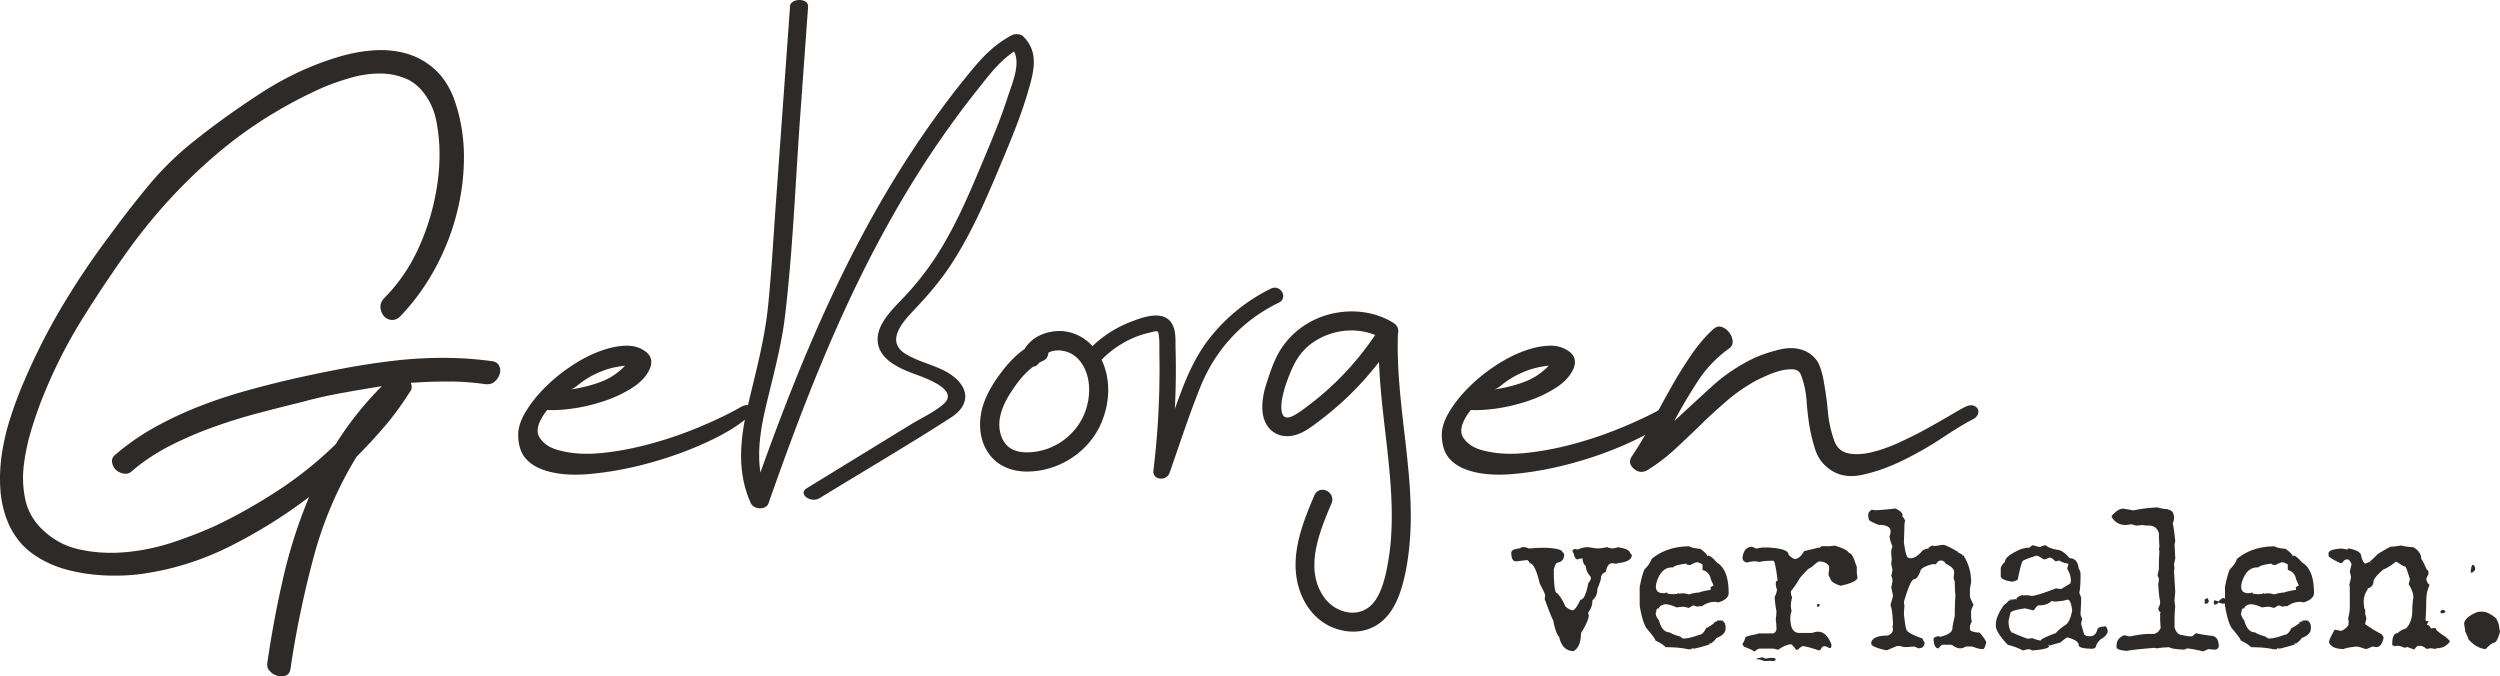 <svg xmlns="http://www.w3.org/2000/svg" id="Layer_2" data-name="Layer 2" viewBox="0 0 505.29 136.7"><defs><style>.cls-1{fill:#2e2a27}</style></defs><g id="Layer_2-2" data-name="Layer 2"><g id="Laag_1" data-name="Laag 1"><path d="M308.19 110.61c.15 0 .43.08.86.25 1.05-.09 1.91-.14 2.57-.14h.97c2.12.12 3.17.41 3.17.88.12 0 .25.13.38.38v.11c0 .92-.45 1.46-1.35 1.64-.24 0-.49.45-.74 1.35 0 3.18.21 4.77.63 4.77.63.6 1.2 1.51 1.71 2.72.6.51 1.09.77 1.46.77h.11c.43-.21.92-.92 1.46-2.12.66 0 1.19-1.13 1.6-3.38.06 0 .23-.25.5-.77v-.47c-.66-.72-.99-1.47-.99-2.25-.27 0-.51-.47-.72-1.4.07 0 .11-.04.11-.11-.65.08-.97.15-.97.23-.47 0-.75-.41-.86-1.24-.15 0-.23-.2-.25-.61l.36-.27.74.11c.68-.32 1.33-.47 1.96-.47.05 0 .65.08 1.82.25h.36c.28 0 .86-.08 1.73-.25.51.17.83.25.97.25.74-.06 1.1-.14 1.1-.25 1.71.23 2.57.64 2.57 1.24.15 0 .27.13.36.38 0 .89-.98 1.43-2.93 1.62 0 .08-.08.11-.25.11l-.74-.11c-.68 0-1.12.59-1.33 1.76-.66.26-.99.71-.99 1.37 0 .18-.24.89-.72 2.12 0 .96-.33 1.71-.99 2.25 0 .86-.24 1.61-.72 2.25-.09.15-.14.36-.14.63h.14c0 .8-.53 2.05-1.6 3.76 0 1.82-.49 3.02-1.46 3.62-1.55 0-2.53-.96-2.95-2.88-.44-.38-.84-1.5-1.22-3.38-.21-.3-.78-1.72-1.71-4.26l.11-.74c0-.21-.37-1.01-1.1-2.39-.65-2.75-1.34-4.12-2.07-4.12 0-.24-.17-.45-.5-.63-1.43.18-2.16.27-2.21.27-.65 0-.97-.59-.97-1.76 0-.48.62-.77 1.85-.88 0-.16.28-.25.86-.25l.02.04Zm33.25-.2c.28.24 1.02.41 2.21.52.66.45 1.15.91 1.46 1.37-.08 0-.11.05-.11.14.15-.09.27-.14.36-.14.43.14.97.59 1.6 1.37 1.62.92 2.43 2.98 2.43 6.19 0 .83-.69 1.46-2.07 1.89l-.61-.11c-1.01 0-1.91.29-2.7.88-.57 0-.89.04-.97.11-.33-.16-.62-.25-.86-.25l-.86.5c-.54-.16-.91-.25-1.1-.25-.18 0-.63.05-1.35.14-.86-.41-1.63-.62-2.32-.65-.83.18-1.24.47-1.24.88-.36-.12-.54.08-.54.59-.26.42-.08 1.03.54 1.82.42 1.61 1.16 2.41 2.21 2.41.24.24.98.53 2.21.88 0 .12.16.24.5.36.8 0 1.85-.25 3.17-.74.51 0 1-.47 1.46-1.4.15 0 .64-.29 1.46-.88 0 .08.05.11.14.11v-.11c-.09 0-.14-.05-.14-.14l.63-.36c0 .09.04.14.11.14v-.27h.99c.48.27.72.73.72 1.37v.27c0 .8-.61 1.43-1.82 1.89-.42.56-.83.94-1.24 1.15l-.25-.16v.16c.09 0 .14.04.14.11-.56.24-1.58.53-3.06.88h-.36l-.25-.11v.25h-.74c-1.17-.27-2.68-.41-4.53-.41-.44-.47-1.13-.92-2.07-1.35 0-.25-.62-1.1-1.85-2.54-.54-.89-.98-2.39-1.33-4.53v-3.78c.34-1.71.67-2.89.97-3.53.74-.71 1.22-1.42 1.46-2.14 2.09-1.68 4.62-2.52 7.59-2.52h.01Zm.05 3.78c-.44-.01-.65-.1-.65-.27-1.5.17-2.41.42-2.72.77-1.5-.09-2.58.85-3.24 2.81-.53 1.74.04 2.53 1.69 2.36.16-.07.29-.11.38-.11.03.17.12.26.27.27l.38.05c1.04.05 1.55-.02 1.55-.2.09 0 .14.05.14.14l.65-.09.65.02.79.2c.59-.21 1.31-.34 2.18-.41.06-.1.8-.28 2.21-.52v-.14c0-.24-.04-.36-.11-.36l.68-.38-.56-1.26c-.17-.98-.72-1.6-1.67-1.87v-1.13c-.54-.28-.89-.43-1.06-.43-.21-.01-.69.17-1.44.56l-.11-.02h-.01Zm29.42-3.87c1.62.45 2.56.94 2.81 1.46.48 0 .97.86 1.46 2.59.07 0 .11.04.11.11v1.1c0 .29.05.65.14 1.1 0 .65-1.14 1.22-3.42 1.71-1.4-.45-2.09-.98-2.09-1.6-.11 0-.23-.24-.36-.72.09-.57.14-1.02.14-1.35v-.25c-.38-.66-1.07-.99-2.09-.99-.14.02-.66.43-1.58 1.24-.35.03-1.08.72-2.21 2.07-.68 1.16-1.29 2.06-1.85 2.7v.25c0 .35.08.67.25.97-.17.62-.25 1.19-.25 1.71 0 .3.05.67.14 1.1-.17.39-.25.88-.25 1.46 0 1.97.61 2.95 1.82 2.95h2.45c.07 0 .4-.08.97-.25h.38c1.14 0 2.03.86 2.68 2.57v.36c-.08.17-.11.29-.11.36h-.36c-.36-.24-.69-.36-.99-.36-.32.05-.56.29-.74.74-.08 0-.2.04-.36.11-1.59-.56-2.69-.84-3.31-.86-.09 0-.41.25-.97.74h-.36c0-.16-.29-.53-.86-1.1h-.38c-.77.15-1.54.52-2.32 1.1-.53-.16-.89-.25-1.1-.25h-2.57c-.32 0-.68.2-1.1.61-.35-.26-1.04-.58-2.07-.97-.24-.19-.36-.41-.36-.63.24-.3.44-.74.61-1.33.23-.16 1-.37 2.32-.61 0-.09.25-.14.74-.14h2.57c.41-.21.61-.53.61-.97 0-.52-.05-1.14-.14-1.85.09-.69.14-1.26.14-1.71-.17-.77-.29-1.7-.36-2.81.32-.72.47-1.21.47-1.46-.17-.51-.25-.92-.25-1.22 0-.42.13-.63.38-.63-.33-2.69-.62-4.03-.86-4.03h-.38c-1.05 0-1.86.08-2.43.25l-.74-.14h-.25c-.33 0-.86.08-1.58.25-.57-.16-.86-.49-.86-.97.18-1.47.83-2.21 1.94-2.21l.88.36c.6-.15 1.17-.23 1.71-.23h.36c2.94.12 4.41.61 4.41 1.46.56.57 1 .86 1.33.86.59 0 1.2-.53 1.85-1.6.06 0 1.08-.24 3.06-.72 0 .08.04.11.11.11 0-.12.12-.24.36-.36h1.35c.34 0 .8-.05 1.35-.14v.06Zm-14.72 22.52c.42.18.68.27.77.27.43-.09.78-.14 1.04-.14h.29c.41 0 .61.14.61.41-.18.15-.38.23-.61.23-.21 0-.4-.02-.56-.07-.3.05-.6.07-.9.07h-.07c-.15 0-.53-.11-1.13-.34h-.47c-.09 0-.14-.05-.14-.16l1.17-.27Zm11.3-10.77h.25v.5c-.09 0-.22.04-.38.11l-.11-.25v-.11c.03-.16.11-.25.25-.25h-.01Zm15.61-19.29c.98.45 1.46.94 1.46 1.46-.08 0-.11.05-.11.14.14 0 .34.29.61.86l-.14.61c0 .54-.04 1.8-.11 3.78.28 2.04.57 3.06.86 3.06.15.09.32.14.5.14.77 0 1.58-.53 2.43-1.6.51-.24.88-.36 1.1-.36 0 .08.05.11.14.11v-.11c-.09 0-.14-.05-.14-.14.5-.27.74-.43.74-.47l.61.11c.98-.16 1.55-.25 1.71-.25.38 0 1.4.49 3.06 1.46v.14c-.08 0-.11.04-.11.11l.23-.11c.33.24.58.36.74.36l-.11.25h.11c0-.07.05-.11.14-.11 1.05 1.62 1.58 3.45 1.58 5.49-.17.74-.25 1.27-.25 1.6v1.1c0 .32.25.92.74 1.82-.33.66-.5 1.11-.5 1.35v.97c0 .3.05.67.14 1.1-.26.42-.38.83-.38 1.24v.23c0 .42.65.67 1.96.74.75.86 1.2 1.51 1.35 1.96-.23.9-.43 1.35-.61 1.35h-.5c-.23 0-.8-.16-1.71-.5h-1.35c-.32.24-.68.36-1.1.36h-.11c-.39 0-.88-.2-1.46-.61-.14-.07-.34-.11-.61-.11h-1.49c-.06 0-.3.24-.72.72h-.25c-.5-.24-.74-.89-.74-1.96v-.11c.39-.24.68-.36.86-.36.19 0 .36.04.5.11 1.64-.42 2.45-.99 2.45-1.71 0-.36.16-1.18.47-2.45v-.11c0-1.58.05-2.96.14-4.17-.09-.71-.14-1.64-.14-2.81-.15-.27-.23-.47-.23-.61.07-.72.11-1.13.11-1.22 0-.59-.57-1.16-1.71-1.71-.21-.42-.54-.63-.99-.63-.38 0-.7.25-.97.74h-.74c-1.62.44-2.43.92-2.43 1.46-.42 1.07-.87 1.6-1.35 1.6-.48.18-1.13 1.69-1.96 4.53 0 .24.04.53.11.86-.08.69-.11 1.26-.11 1.71.18 1.62.34 2.64.5 3.06.12.48 1.22 1.09 3.29 1.82 0 .2.13.44.38.74 0 .81-.41 1.22-1.24 1.22l-.86-.36c-.83.08-1.48.11-1.96.11h-.11c-.57-.15-.89-.23-.97-.23h-.38l-2.07.86h-.25c-1.86-.42-2.84-.83-2.93-1.24v-.36c.27-.9 1.37-1.35 3.29-1.35.74-.27 1.1-.72 1.1-1.35 0-.07-.04-.19-.11-.36l.11-.61c-.08-1.91-.24-3.17-.5-3.81v-.11l.5-1.71c-.17-.99-.29-1.56-.36-1.71.16-.78.25-1.27.25-1.46 0-.25-.08-.59-.25-.99.07-.15.16-.56.25-1.22-.17-.69-.25-1.14-.25-1.35l.11-.72a11.1 11.1 0 0 1-.11-1.49c0-.34.08-.71.25-1.1-.33-.81-.53-1.5-.61-2.07.15-.3.23-.62.23-.97 0-.9-.81-1.35-2.43-1.35-1.31-.51-1.96-.88-1.96-1.1a3.39 3.39 0 0 1-.14-.86c0-.45.25-.82.74-1.1.43.08.68.11.74.11 1.34-.07 2.68-.19 4.03-.36Zm27.76 7.41c.75.24 1.24.36 1.46.36.6-.24.97-.36 1.1-.36.62.5 1.55.83 2.81.99.72.27 1.41.82 2.07 1.64 1.07 0 1.68.71 1.85 2.12.24.32.36.69.36 1.13v.36c0 1.47-.08 2.6-.25 3.4.25.56.38.93.38 1.13 0 .53-.05 1.61-.14 3.24.19.59.32.88.36.88-.15.53-.23.86-.23 1.01l.61 2.14c.3.24.59.36.86.36h.36c.72 0 1.21-.45 1.46-1.35 0-.38.57-.59 1.71-.65.16.26.29.55.38.88 0 .63-.49 1.22-1.46 1.76-.53.48-.86 1.02-.99 1.62l-.5.27c-1.95 0-2.93-.25-2.93-.77 0-.59-.74-1.09-2.21-1.51-.23 0-.71.34-1.46 1.01-1.47.42-2.24.63-2.32.63 0-.09-.05-.14-.14-.14v.14c.09 0 .14.04.14.11 0 .41-1.14.7-3.42.88-.27-.16-.52-.25-.74-.25-.12 0-.49.08-1.1.25-1.08-.54-2.1-.92-3.06-1.13-1.62-1.71-2.43-3-2.43-3.87v-.25c0-1.1.57-2.44 1.71-4.03.12 0 .44-.28.97-.86l.25.14v-.14c-.09 0-.14-.05-.14-.14.62 0 1.07-.05 1.35-.14 0 .09.05.14.14.14v-.14c-.09 0-.14-.04-.14-.11.47-.42.88-.63 1.24-.63h.86c.33 0 .65.05.97.14.63 0 2.26-.5 4.89-1.51h.25l.86.11 1.85-1.13.11-.47c0-.89-.24-1.69-.72-2.41 0-.19.08-.56.25-1.1-.84-.14-1.46-.35-1.85-.65l-.61.14h-.25c-.45-.5-.82-.74-1.1-.74-.65.26-1.05.38-1.22.38-.72-.51-1.21-.77-1.46-.77-1.79.57-2.72.95-2.81 1.13-.23.39-.56 1.64-.99 3.76-.54.26-.91.38-1.1.38-1.55-.24-2.32-.62-2.32-1.15v-1.49c0-.34.28-.81.86-1.4 0-.68.86-1.43 2.57-2.25.62-.34 1.43-.55 2.45-.61 0-.09.2-.25.61-.5v.02Zm4.41 11.39-.63-.11c-.57.59-1.43.88-2.57.88-.26 0-.58.33-.97.99h-.25c-.93-.25-1.46-.38-1.6-.38-1.95.29-2.93.62-2.93.99l-.36 1.51c0 1.23.24 2.03.72 2.39-.08 0-.11.04-.11.11l.25-.11c.34.24 1.36.66 3.04 1.26l.88-.14c.51.23 1.08.39 1.71.5 0-.25 1.01-.76 3.04-1.51.54-.6 1.24-1.18 2.09-1.73.54-.43.95-1.35 1.22-2.75v-.27c-.18-1.34-.47-2-.86-2h-.11c-.56.18-1.41.31-2.57.38Zm20.71-19.05c.92.26 1.61.38 2.07.38h.25v.23c.07 0 .11-.04.11-.11.66.2.99.73.99 1.6v.11c0 .36-.08.69-.25.99.16.78.33 1.96.5 3.53l-.14.86c.09 1.5.14 2.44.14 2.81-.17.75-.25 1.16-.25 1.22l.11.63-.11.61.25 4.17c-.09 1.02-.14 1.63-.14 1.82 0 .3.05.67.14 1.1-.09 1.01-.14 1.98-.14 2.93v1.35c.3 1.07.83 1.6 1.6 1.6.62.17 1.19.25 1.71.25h.25c.5-.42.78-.63.86-.63.48.15 1.42.32 2.81.5 1.14 0 1.71.74 1.71 2.21-.12.41-.41.61-.86.61-.11 0-.52-.04-1.24-.11l-1.08.47c-.84-.23-1.86-.43-3.06-.61-.15 0-.4.08-.74.25-1.74-.07-2.76-.24-3.06-.5-1.47.09-2.24.17-2.32.25l-.74-.11c-2.85.24-4.68.44-5.49.61-1.38-.11-2.07-.35-2.07-.74v-.36c0-.98.52-1.67 1.58-2.07.54.17.91.25 1.1.25 1.65-.33 2.87-.5 3.67-.5h.99c.66 0 1.19-.41 1.58-1.22-.08-.84-.11-1.49-.11-1.96v-.99l.11-.25c-.21 0-.38-.24-.5-.72.25-.54.38-.91.38-1.1v-.38c-.17-.71-.29-1.88-.38-3.53.09-.3.14-.67.14-1.1-.17-.27-.25-.52-.25-.74.16-.65.25-1.05.25-1.22v-.97c0-.66.04-1.52.11-2.59a.792.792 0 0 1-.11-.36l.11-.5c-.08-1.08-.11-1.97-.11-2.68-.29-1.07-.98-1.6-2.07-1.6-.47 0-.92-.04-1.35-.11-.44.08-.85.11-1.24.11-.51-.16-.83-.25-.97-.25l-1.1.14c-1.22 0-2.15-.53-2.81-1.6v-.25c.86-.98 1.63-1.46 2.32-1.46l2.09.36c1.46-.32 3.05-.52 4.77-.61v-.02Zm10.23 18.35.25.68-.36.45h-.5v-.88l.61-.25Zm3.19 0h.11c.16.06.25.21.25.45v.68h-.61l-.74-.25c-.27.3-.51.45-.72.45-.17 0-.25-.15-.25-.45.03-.28.11-.43.25-.43.42.15.66.23.72.23.41-.45.74-.68.99-.68Zm1.83.68h.38v.2c0 .3-.08.45-.25.45h-.38v-.2c.03-.3.11-.45.25-.45Zm1.24-.23c.15.15.27.23.36.23v.86h-.5c-.12 0-.24-.22-.36-.65v-.2c.18 0 .34-.07.5-.23Z" class="cls-1"/><path d="M459.74 110.41c.28.24 1.02.41 2.21.52.66.45 1.15.91 1.46 1.37-.08 0-.11.05-.11.14.15-.09.27-.14.36-.14.43.14.97.59 1.6 1.37 1.62.92 2.43 2.98 2.43 6.19 0 .83-.69 1.46-2.07 1.89l-.61-.11c-1.01 0-1.91.29-2.7.88-.57 0-.89.04-.97.11-.33-.16-.62-.25-.86-.25l-.86.5c-.54-.16-.91-.25-1.1-.25-.18 0-.63.05-1.35.14-.86-.41-1.63-.62-2.32-.65-.83.18-1.24.47-1.24.88-.36-.12-.54.08-.54.59-.26.42-.08 1.03.54 1.82.42 1.61 1.16 2.41 2.21 2.41.24.24.98.53 2.21.88 0 .12.16.24.5.36.8 0 1.85-.25 3.17-.74.51 0 1-.47 1.46-1.4.15 0 .64-.29 1.46-.88 0 .08.05.11.14.11v-.11c-.09 0-.14-.05-.14-.14l.63-.36c0 .09.04.14.11.14v-.27h.99c.48.27.72.73.72 1.37v.27c0 .8-.61 1.43-1.82 1.89-.42.56-.83.94-1.24 1.15l-.25-.16v.16c.09 0 .14.04.14.11-.56.24-1.58.53-3.06.88h-.36l-.25-.11v.25h-.74c-1.17-.27-2.68-.41-4.53-.41-.44-.47-1.13-.92-2.07-1.35 0-.25-.62-1.1-1.85-2.54-.54-.89-.98-2.39-1.33-4.53v-3.78c.34-1.71.67-2.89.97-3.53.74-.71 1.22-1.42 1.46-2.14 2.09-1.68 4.62-2.52 7.59-2.52h.01Zm.04 3.78c-.44-.01-.65-.1-.65-.27-1.5.17-2.41.42-2.72.77-1.5-.09-2.58.85-3.24 2.81-.53 1.74.04 2.53 1.69 2.36.16-.07.29-.11.38-.11.03.17.12.26.27.27l.38.05c1.04.05 1.55-.02 1.55-.2.09 0 .14.05.14.14l.65-.09.65.02.79.2c.59-.21 1.31-.34 2.18-.41.06-.1.8-.28 2.21-.52v-.14c0-.24-.04-.36-.11-.36l.68-.38-.56-1.26c-.17-.98-.72-1.6-1.67-1.87v-1.13c-.54-.28-.89-.43-1.06-.43-.21-.01-.69.17-1.44.56l-.11-.02h-.01Zm25.44-3.96c.51.17 1.37.29 2.57.38 1.07.63 1.6 1.44 1.6 2.43.12 0 .49.7 1.1 2.09.24.08.36.32.36.72 0 .15-.16.52-.47 1.1.15.74.35 1.1.61 1.1v.36c-.41.87-.61 1.94-.61 3.2 0 1.02-.05 2.28-.14 3.78l.25.14h.36l-.36.77c.36 0 .65.25.86.74.66-.15.99-.13.99.07 0 .24.65.77 1.94 1.6.57.51.86.8.86.86v.11c-.62.9-1.55 1.35-2.79 1.35 0 .09-.05.14-.14.14-.43-.09-.8-.14-1.1-.14l-.61.14c-.56-.42-.96-.63-1.22-.63h-.61c-.06 0-.31.25-.74.74l-1.35-.5-.61.14c-.56-.25-1.01-.38-1.35-.38h-.36c-.09 0-.14.05-.14.14-.25-.16-.46-.25-.61-.25v-.25c0-1.47.37-2.21 1.1-2.21.33-.38.9-.7 1.71-.97.83-.89 1.24-2.07 1.24-3.56 0-.89.07-1.78.23-2.68 0-.75-.32-1.65-.97-2.7.16-.51.25-.83.25-.97-.27-1.02-.56-1.88-.86-2.57-.3 0-.83-.28-1.6-.86-.09 0-.21-.05-.36-.14-1.01.81-1.86 1.34-2.57 1.6-1.31 1.16-1.96 1.97-1.96 2.43 0 .6-.33 1.05-.99 1.35l-.23-.11.11.25c-.57.77-.86 1.62-.86 2.57v.36l.11.86h-.11l.36.99c.14-.09-.17-.09-.92 0v-.72c0-.12.13-.25.38-.38.12 0 .28.17.47.5v.86c.16.59.25.91.25.97-.16.54-.25.91-.25 1.1 1.02.74 2.15 1.43 3.38 2.07l.36.61c-.27 1.31-.76 1.96-1.46 1.96l-.86-.11c-.65.33-1.1.5-1.35.5-.93-.33-1.54-.5-1.82-.5-1.44.15-2.3.32-2.57.5-1.56 0-2.54-.41-2.95-1.24v-.36c0-.23.37-1 1.1-2.32.8.17 1.25.25 1.35.25.66-.28 1.15-.7 1.46-1.24v-.97c0-.09-.04-.14-.11-.14.24-1.05.36-1.78.36-2.18v-4.3c0-.18-.04-.34-.11-.47.15-.48.27-1.01.36-1.6l-.25-1.1.36-1.46c-.21-.54-.45-.87-.72-.99h-.14c-.39 0-.71.21-.97.63-.15.08-.32.11-.5.11-1.53-.75-2.3-1.24-2.32-1.46v-.5c0-.54.86-.86 2.57-.97.62.08 1.02.15 1.22.23.03-.15.11-.23.25-.23h.14c1.62.32 2.43.84 2.43 1.58.27.98.56 1.46.86 1.46l.86-.36c0 .09.05.14.14.14v-.14c-.09 0-.14-.04-.14-.11.14 0 .67-.49 1.6-1.46 1.65-.99 2.54-1.49 2.68-1.49.6 0 1.25-.08 1.96-.25h.01Zm8.52 13.01c.33.12.5.24.5.36-.07.24-.32.36-.74.36-.15 0-.23-.08-.23-.25v-.11c0-.12.16-.24.47-.36Zm6.01-9.05h.11c.25.08.38.32.38.72v.25c0 .11-.21.31-.63.61l-.25-.11c.09-.98.22-1.46.38-1.46h.01Zm1.48 9.44h.5c.77 0 1.7.45 2.79 1.35.39.78.59 1.33.59 1.64 0 .12.06.47.18 1.06-.39 1.49-.81 2.23-1.26 2.23-.26 0-.8.42-1.62 1.26h-.29c-1.13-.18-2.19-.83-3.2-1.94 0-.14-.23-.68-.68-1.64 0-.3-.07-.79-.2-1.46 0-.81.78-1.58 2.34-2.3.41-.14.69-.2.86-.2Zm-242.04-64.5c-.37-.76-1.33-1.27-2.29-.81a35.726 35.726 0 0 0-12.49 10.12c-3.35 4.29-5.21 9.31-6.95 14.21.13-2.61.19-5.16.2-7.62 0-1.66-.02-3.34-.07-4.98v-.72c0-1.16-.02-2.48-.56-3.61-1.57-3.3-6.12-1.58-8.31-.74-3.14 1.19-5.9 2.96-8.19 5.25-.33.33-.5.76-.47 1.2.03.38.2.75.49 1.04.57.57 1.57.77 2.31.03 1.74-1.74 3.77-3.13 6.03-4.13 1.03-.46 2.17-.84 3.37-1.12.11-.03.23-.06.36-.09.44-.12.93-.25 1.28-.19.12.02.2.12.28.6.16.93.16 1.95.15 2.94v1.13c.03 1.5.04 2.99.02 4.49-.02 2.93-.13 5.9-.3 8.82-.2 3.33-.52 6.75-.93 10.18-.09.76.36 1.39 1.12 1.56.14.03.28.05.43.05.69 0 1.42-.36 1.68-1.09.62-1.74 1.22-3.49 1.82-5.24 1.39-4.04 2.83-8.21 4.45-12.22 1.99-4.91 4.96-9.09 8.82-12.42 2.08-1.79 4.45-3.35 7.06-4.61.79-.39 1.08-1.21.7-2v-.03ZM99.4 72.98c.71.09 1.2.4 1.47.93s.31 1.09.13 1.67-.51 1.09-1 1.53c-.49.45-1.13.62-1.93.53-2.49-.35-4.98-.53-7.47-.53s-5.02.09-7.6.27c.35.71.27 1.38-.27 2-1.51 2.4-3.16 4.65-4.93 6.73-1.78 2.09-3.69 4.16-5.73 6.2-3.91 6.4-6.85 13.31-8.8 20.74-1.96 7.42-3.47 14.73-4.53 21.94-.09.8-.4 1.31-.93 1.53s-1.11.24-1.73.07a3.38 3.38 0 0 1-1.6-1c-.45-.49-.58-1.13-.4-1.93.8-5.51 1.84-11.09 3.13-16.74 1.29-5.64 3.04-11.13 5.27-16.47-4.89 3.73-10.16 7.02-15.8 9.87-5.65 2.85-11.49 4.71-17.53 5.6-2.31.36-4.82.49-7.53.4-2.71-.09-5.36-.47-7.93-1.13-2.58-.67-4.91-1.73-7-3.2-2.09-1.47-3.71-3.44-4.87-5.93-.98-2.22-1.55-4.53-1.73-6.93-.18-2.4-.09-4.82.27-7.27.36-2.44.91-4.84 1.67-7.2.75-2.35 1.58-4.6 2.47-6.73 2.31-5.51 4.95-10.78 7.93-15.8s6.24-9.89 9.8-14.6c2.58-3.55 5.22-6.95 7.93-10.2a61.84 61.84 0 0 1 9.13-8.87c4.35-3.47 8.95-6.75 13.8-9.87 4.84-3.11 9.93-5.47 15.27-7.07 2.31-.71 4.64-1.15 7-1.33 2.35-.18 4.58.02 6.67.6s3.98 1.6 5.67 3.07c1.69 1.47 3.02 3.45 4 5.93 1.33 3.65 2.02 7.47 2.07 11.47.04 4-.45 7.98-1.47 11.93-1.02 3.96-2.51 7.71-4.47 11.27s-4.27 6.71-6.93 9.47c-.53.53-1.11.78-1.73.73-.62-.04-1.13-.29-1.53-.73s-.65-1-.73-1.67c-.09-.67.13-1.31.67-1.93 2.84-2.84 5.13-6.13 6.87-9.87a47.44 47.44 0 0 0 3.67-11.6c.27-1.42.47-2.95.6-4.6.13-1.64.15-3.29.07-4.93-.09-1.64-.29-3.27-.6-4.87s-.87-3.07-1.67-4.4c-1.16-1.95-2.58-3.31-4.27-4.07-1.69-.75-3.51-1.13-5.47-1.13s-3.93.29-5.93.87-3.85 1.22-5.53 1.93c-8 3.56-15.22 8.09-21.67 13.6-6.45 5.51-12.2 11.73-17.27 18.67-3.47 4.8-6.76 9.71-9.87 14.73-3.11 5.02-5.78 10.33-8 15.93-.71 1.78-1.42 3.82-2.13 6.13s-1.22 4.65-1.53 7c-.31 2.36-.25 4.67.2 6.93.44 2.27 1.47 4.25 3.07 5.93 2.22 2.31 4.87 3.8 7.93 4.47 3.07.67 6.24.85 9.53.53 3.29-.31 6.51-1 9.67-2.07 3.15-1.07 5.98-2.18 8.47-3.33 4.27-2.04 8.47-4.42 12.6-7.13 4.13-2.71 7.98-5.8 11.53-9.27a66.02 66.02 0 0 1 9.33-11.73c-2.76.45-5.49.91-8.2 1.4s-5.36 1.09-7.93 1.8c-2.93.71-5.91 1.47-8.93 2.27-3.02.8-6.02 1.73-9 2.8s-5.87 2.31-8.67 3.73-5.36 3.11-7.67 5.07c-.53.53-1.13.73-1.8.6-.67-.13-1.2-.4-1.6-.8s-.65-.91-.73-1.53c-.09-.62.18-1.15.8-1.6 2.49-2.13 5.2-4 8.13-5.6s5.95-3 9.07-4.2c3.11-1.2 6.29-2.24 9.53-3.13 3.24-.89 6.42-1.69 9.53-2.4 3.2-.71 6.44-1.38 9.73-2s6.62-1.13 10-1.53 6.73-.6 10.07-.6 6.64.22 9.93.67l-.04-.02Zm11.2 9.87c-1.87 2.4-2.38 4.27-1.53 5.6.84 1.33 2.29 2.22 4.33 2.67 2.49.62 5.35.76 8.6.4 3.24-.35 6.53-1 9.87-1.93 3.33-.93 6.53-2.04 9.6-3.33s5.71-2.55 7.93-3.8c1.15-.71 1.95-.78 2.4-.2.44.58.18 1.31-.8 2.2-1.96 1.69-4.73 3.36-8.33 5-3.6 1.65-7.42 3.02-11.47 4.13s-8.02 1.85-11.93 2.2c-3.91.36-7.16.05-9.73-.93-1.42-.53-2.55-1.31-3.4-2.33-.84-1.02-1.31-2.42-1.4-4.2-.09-1.51.36-3.11 1.33-4.8.98-1.69 2.24-3.33 3.8-4.93 1.55-1.6 3.31-3.07 5.27-4.4 1.95-1.33 3.91-2.38 5.87-3.13 1.95-.75 3.78-1.15 5.47-1.2 1.69-.04 3.11.42 4.27 1.4.89.8 1.11 1.82.67 3.07-.62 1.51-1.78 2.82-3.47 3.93s-3.58 2.02-5.67 2.73-4.18 1.22-6.27 1.53-3.89.42-5.4.33Zm15.73-8.94c-1.6.18-3 .49-4.2.93-1.2.45-2.25.93-3.13 1.47-.89.53-1.62 1.05-2.2 1.53-.58.49-1.09.78-1.53.87 2.04-.27 4.04-.75 6-1.47 1.95-.71 3.64-1.82 5.07-3.33h-.01Zm170.95 8.94c-1.87 2.4-2.38 4.27-1.53 5.6.84 1.33 2.29 2.22 4.33 2.67 2.49.62 5.35.76 8.6.4 3.24-.35 6.53-1 9.87-1.93 3.33-.93 6.53-2.04 9.6-3.33s5.71-2.55 7.93-3.8c1.15-.71 1.95-.78 2.4-.2.44.58.18 1.31-.8 2.2-1.96 1.69-4.73 3.36-8.33 5-3.6 1.65-7.42 3.02-11.47 4.13s-8.02 1.85-11.93 2.2c-3.91.36-7.16.05-9.73-.93-1.42-.53-2.55-1.31-3.4-2.33-.84-1.02-1.31-2.42-1.4-4.2-.09-1.51.36-3.11 1.33-4.8.98-1.69 2.24-3.33 3.8-4.93 1.55-1.6 3.31-3.07 5.27-4.4 1.95-1.33 3.91-2.38 5.87-3.13 1.95-.75 3.78-1.15 5.47-1.2 1.69-.04 3.11.42 4.27 1.4.89.8 1.11 1.82.67 3.07-.62 1.51-1.78 2.82-3.47 3.93s-3.58 2.02-5.67 2.73-4.18 1.22-6.27 1.53-3.89.42-5.4.33Zm15.73-8.94c-1.6.18-3 .49-4.2.93-1.2.45-2.25.93-3.13 1.47-.89.53-1.62 1.05-2.2 1.53-.58.49-1.09.78-1.53.87 2.04-.27 4.04-.75 6-1.47 1.95-.71 3.64-1.82 5.07-3.33Z" class="cls-1"/><path d="M397.33 82.18c.62-.27 1.13-.33 1.53-.2s.69.36.87.67.18.69 0 1.13c-.18.45-.58.8-1.2 1.07-1.51.8-3.51 2.02-6 3.67s-5.13 3.16-7.93 4.53c-2.8 1.38-5.56 2.36-8.27 2.93-2.71.58-5 .11-6.87-1.4-1.25-.98-2.11-2.24-2.6-3.8a35.01 35.01 0 0 1-1.13-4.6c-.27-1.69-.47-3.44-.6-5.27-.13-1.82-.51-3.53-1.13-5.13-.27-.71-.82-1.09-1.67-1.13s-1.73.07-2.67.33c-.93.27-1.85.6-2.73 1-.89.4-1.51.69-1.87.87-2.13 1.16-4.11 2.51-5.93 4.07s-3.6 3.18-5.33 4.87-3.49 3.36-5.27 5a35.625 35.625 0 0 1-5.73 4.33c-.98.45-1.87.29-2.67-.47-.8-.75-.89-1.58-.27-2.47 1.42-2.13 2.78-4.42 4.07-6.87 1.29-2.44 2.6-4.84 3.93-7.2 1.33-2.35 2.71-4.55 4.13-6.6 1.42-2.04 2.89-3.73 4.4-5.07.53-.44 1.09-.55 1.67-.33.58.22 1.07.6 1.47 1.13s.62 1.11.67 1.73c.04.62-.2 1.11-.73 1.47a24.51 24.51 0 0 0-6.27 6.53c-1.69 2.58-3.29 5.29-4.8 8.13 2.49-2.31 5-4.62 7.53-6.93s5.35-4.22 8.47-5.73c1.51-.71 3.29-1.31 5.33-1.8s3.87-.33 5.47.47c1.24.71 2.09 1.62 2.53 2.73s.75 2.29.93 3.53c.35 1.96.62 3.93.8 5.93s.62 3.98 1.33 5.93c.53 1.33 1.47 2.13 2.8 2.4 1.33.27 2.87.2 4.6-.2s3.58-1.04 5.53-1.93 3.82-1.82 5.6-2.8 3.38-1.89 4.8-2.73c1.42-.84 2.49-1.44 3.2-1.8h.01Zm-188.37-12.7c-2.72 1.26-4.81 3.42-6.59 5.78s-3.47 5.15-4.05 8.14c-.53 2.76-.19 5.75 1.42 8.12 1.8 2.66 4.71 3.79 7.86 3.79 6.1-.01 11.98-3.61 14.66-9.11 2.46-5.06 2.5-11.49-1.22-15.97-1.85-2.23-4.69-3.54-7.6-3.3s-5.47 1.65-6.69 4.23c-1.07 2.26 2.29 4.24 3.37 1.97 1.46-3.09 5.61-2.84 7.73-.64 2.81 2.92 2.77 7.74 1.27 11.27-1.73 4.06-5.59 6.99-9.97 7.56-2.08.27-4.53.14-5.93-1.63-1.1-1.39-1.42-3.33-1.15-5.05.4-2.57 1.85-4.88 3.35-6.95s3.24-3.78 5.53-4.84c.96-.44 1.19-1.82.7-2.67-.57-.98-1.71-1.14-2.67-.7h-.02ZM159.64 1.36c.13-1.81 3.82-1.81 3.69 0-.55 7.58-1.09 15.16-1.64 22.74-.95 13.23-1.45 26.53-3.02 39.73-.75 6.3-2.49 12.42-3.94 18.63-1.44 6.16-2.19 12.49.57 18.5h-3.55c2.58-7.35 5.25-14.68 8.14-21.97 5.14-12.97 10.96-25.78 18.12-38.18 3.6-6.23 7.54-12.35 11.9-18.3 2.15-2.93 4.39-5.82 6.75-8.65 2.16-2.59 4.53-5.01 7.88-6.76.61-.32 1.77-.24 2.23.22 3.27 3.19 2.17 7.15 1.12 10.81-1.29 4.51-3.06 8.93-4.9 13.33-3.1 7.39-6.14 14.87-10.66 21.84-2.19 3.38-4.83 6.45-7.72 9.49-2.43 2.56-5.67 6.34-1.41 8.85 3.25 1.92 7.42 2.42 10.11 4.97 2.77 2.63 2.24 5.63-1.09 7.77-8.67 5.58-17.71 10.87-26.55 16.29-1.83 1.12-4.46-.86-2.61-1.99 4.74-2.9 9.47-5.81 14.21-8.71 2.27-1.39 4.55-2.79 6.82-4.18 2.14-1.31 4.95-2.59 6.71-4.22 3.07-2.86-3.84-5.2-6.35-6.13-3.36-1.25-6.54-3.01-7.01-6.06-.51-3.3 2.29-6.24 4.71-8.74 2.81-2.89 5.23-5.95 7.29-9.19 4.22-6.63 7.06-13.73 10-20.73 1.56-3.72 3.07-7.46 4.28-11.25.9-2.82 3.13-7.53.46-10.14l2.23.22c-3.87 2.02-6.24 5.31-8.63 8.3-2.53 3.16-4.93 6.38-7.21 9.65-16.29 23.32-26.31 48.8-35.25 74.23-.5 1.41-2.97 1.26-3.55 0-3.06-6.66-2.07-13.72-.44-20.52 1.54-6.44 3.23-12.76 3.9-19.3s1.05-13.4 1.53-20.1l2.91-40.43-.03-.02Zm124.42 87.93-.23-1.99c-.75-6.5-1.53-13.22-1.28-19.84.22-.84-.1-1.68-.83-2.15-3.72-2.35-8.51-2.98-13.12-1.76-4.68 1.25-8.56 4.4-10.63 8.66-.69 1.42-1.21 2.91-1.63 4.18l-.07.21c-.34 1.04-.7 2.12-.9 3.25-.5 2.77-.21 4.84.88 6.35 1.57 2.17 4.42 2.58 7.25 1.03 1.15-.63 2.19-1.42 3.2-2.19l.25-.19c1.08-.82 2.16-1.7 3.21-2.61 3.11-2.69 5.98-5.74 8.56-9.08.18 4.78.73 9.56 1.27 14.2.64 5.52 1.3 11.23 1.31 16.85 0 3.28-.21 6.22-.68 8.98-.43 2.57-1.01 5.5-2.43 7.82-1.2 1.95-3.11 2.97-5.21 2.81-2.12-.16-4.14-1.34-5.4-3.15-3.78-5.44-1.31-12.33 1.54-18.92.49-1.13-.16-2.21-1.06-2.6-.96-.41-1.98 0-2.39.94-2.85 6.59-5.39 13.57-2.62 20.2 1.29 3.09 3.54 5.41 6.32 6.54 1.37.55 2.77.83 4.12.83 1.6 0 3.14-.38 4.48-1.15 2.43-1.38 4.18-3.92 5.33-7.75.83-2.76 1.37-5.9 1.66-9.62.51-6.59-.14-13.15-.9-19.86Zm-6.12-21.58c-2.38 3.53-5.1 6.78-8.12 9.68-1.75 1.68-3.6 3.25-5.5 4.67l-.24.18c-.83.62-1.7 1.27-2.59 1.74-.54.29-1.3.57-1.81.28-.59-.33-.82-1.41-.64-2.96.24-2.07 1.04-4.23 1.79-6.07.9-2.2 1.97-3.82 3.37-5.09 1.2-1.09 2.72-1.98 4.38-2.56 1.5-.53 3.05-.79 4.58-.79 1.66 0 3.29.31 4.79.92h-.01Z" class="cls-1"/></g></g></svg>